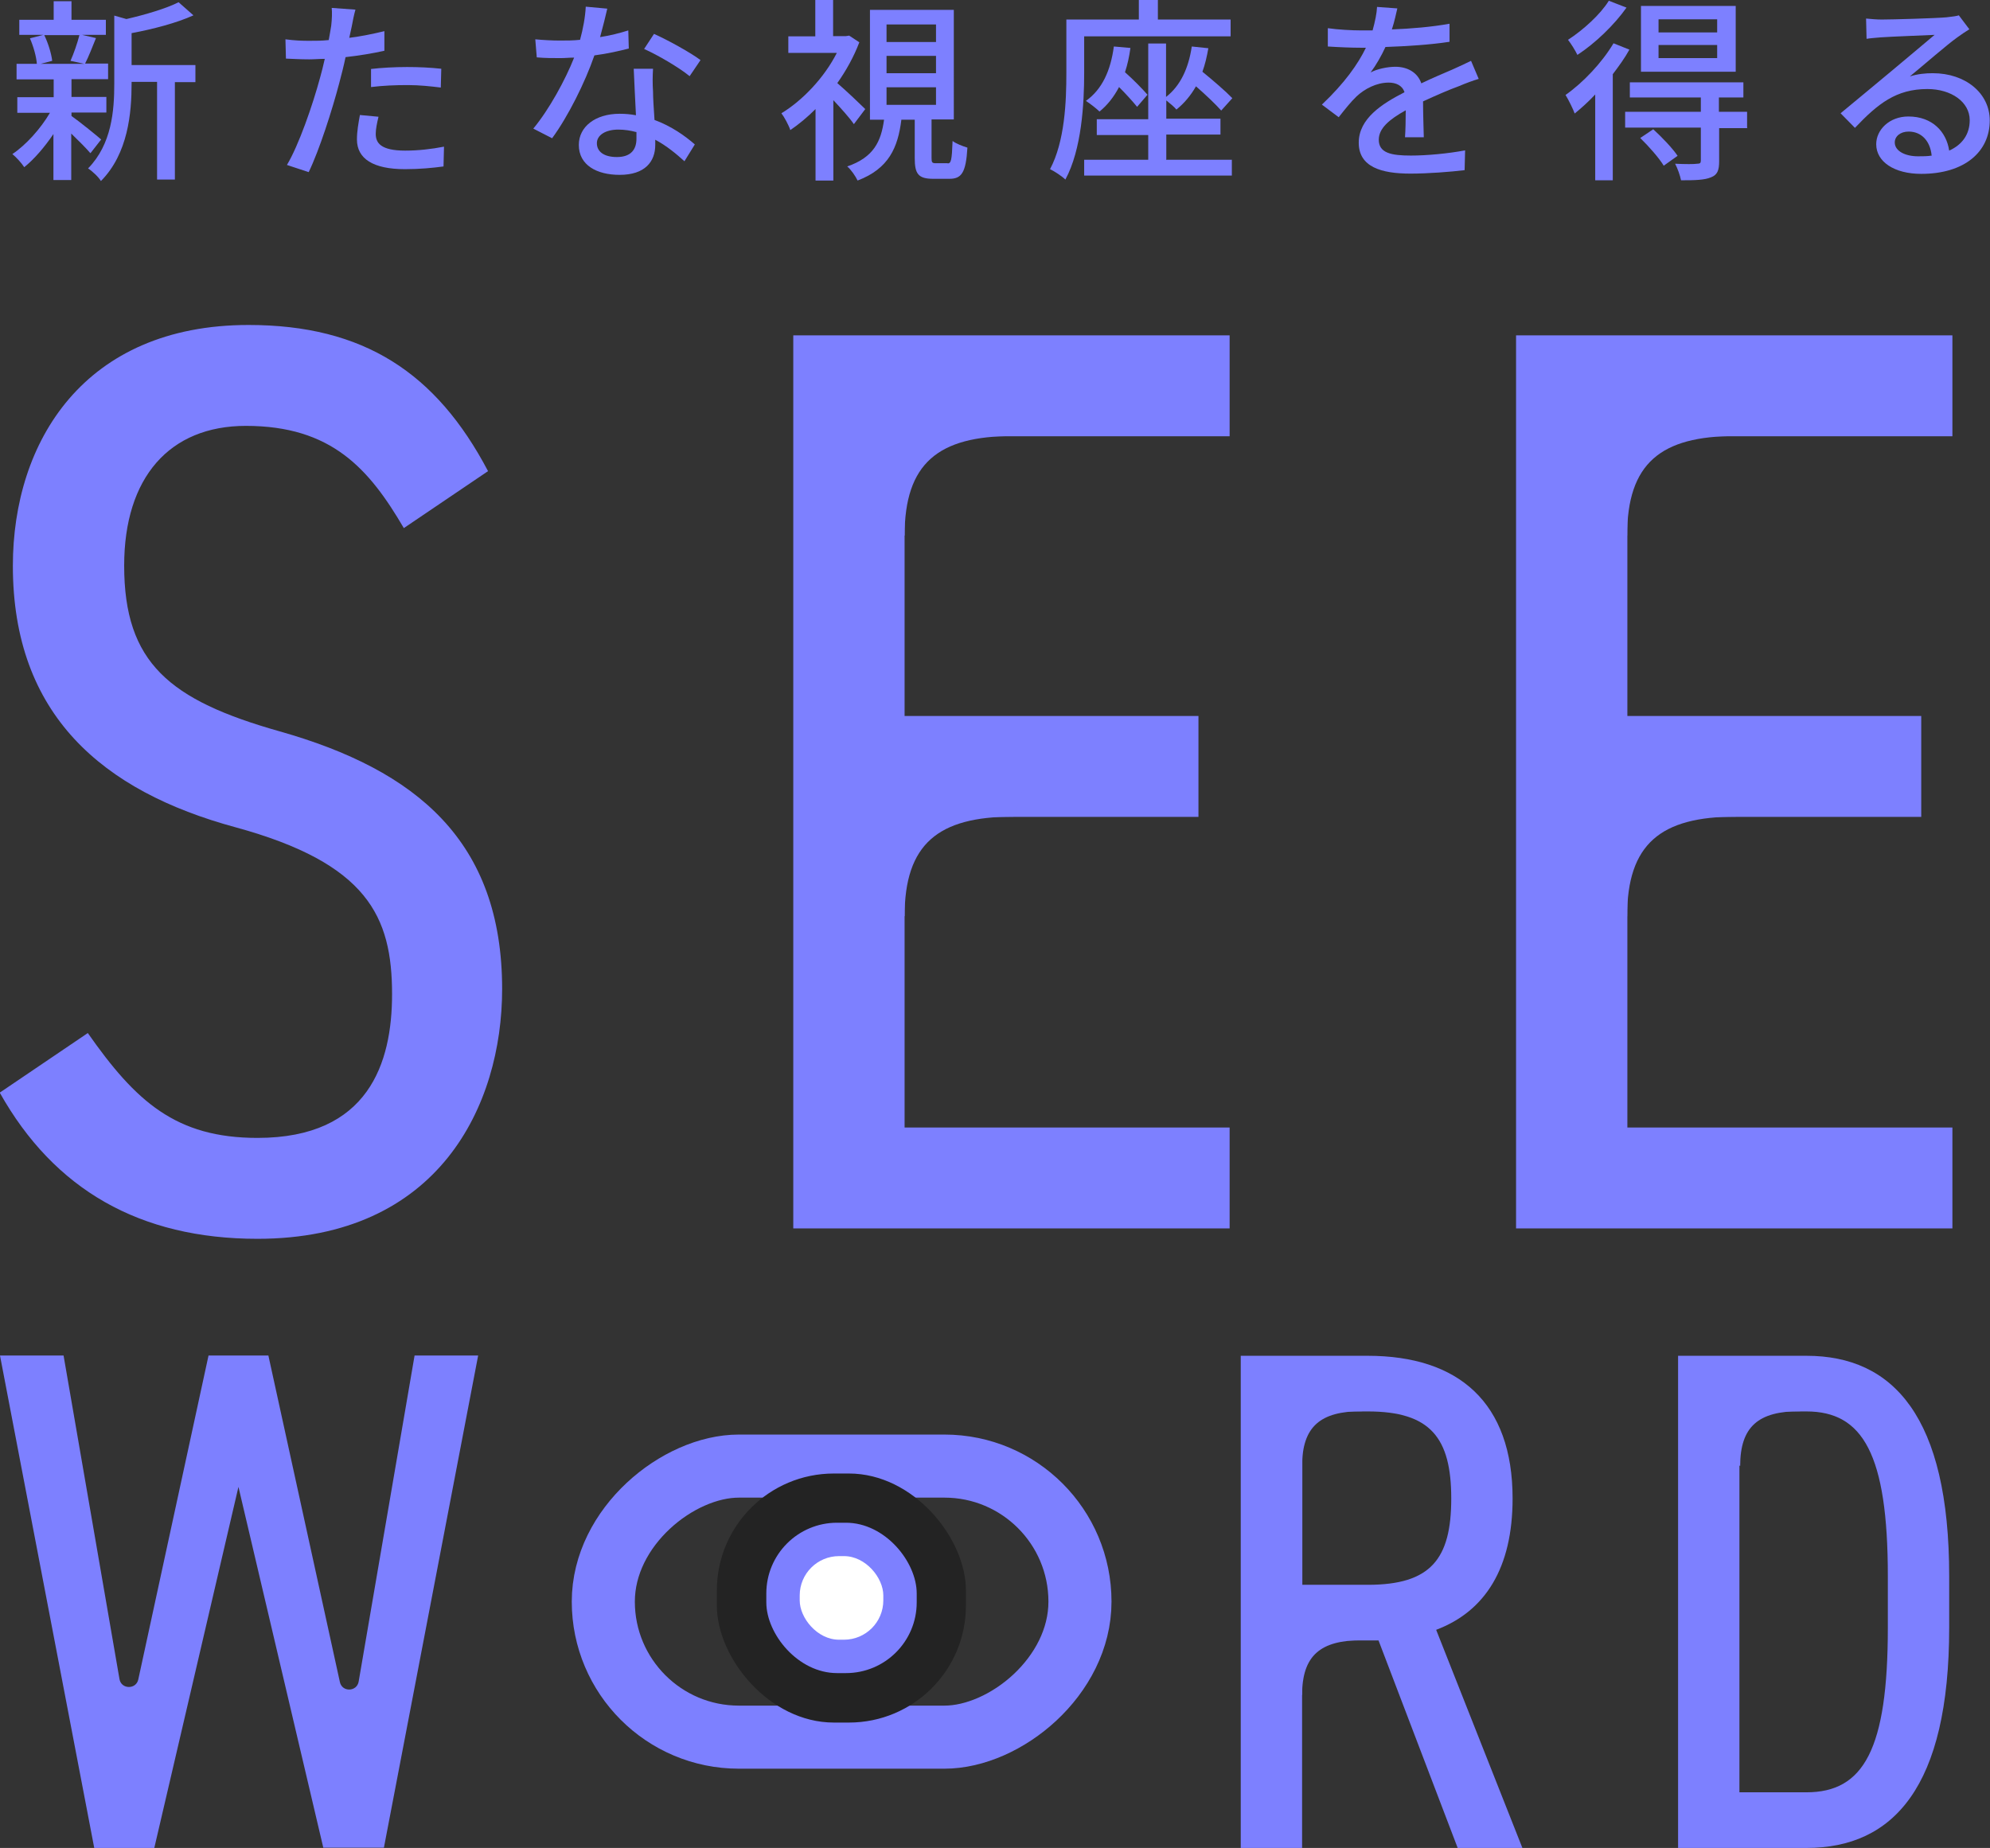 <?xml version="1.0" encoding="UTF-8"?><svg xmlns="http://www.w3.org/2000/svg" xmlns:xlink="http://www.w3.org/1999/xlink" viewBox="0 0 80.45 74.72"><rect x="0" y="0" width="80.45" height="74.72" fill="#333333" stroke="none"/><defs><style>.e{fill:#fff;}.f{fill:#7d80ff;}.g{fill:#232323;}.h{stroke:#7d80ff;stroke-miterlimit:10;stroke-width:2.55px;}.h,.i{fill:none;}.j{clip-path:url(#d);}</style><clipPath id="d"><rect class="i" x="28.55" y="55.13" width="10.96" height="19.27" rx="5.48" ry="5.48" transform="translate(98.79 30.73) rotate(90)"/></clipPath></defs><g id="a"/><g id="b"><g id="c"><g><g><path class="f" d="M72.77,57.06c-1.67,0-2.42,.61-2.42,2.22l-.78-.62v-2.42l2.93-.14,.58,.14-.3,.82Z"/><path class="f" d="M55.06,57.06c-1.67,0-2.42,.61-2.42,2.22l-.78-.62v-2.42l2.93-.14,.58,.14-.3,.82Z"/><path class="f" d="M55.06,66.32c-1.67,0-2.42,.61-2.42,2.22l-.78-.62v-2.42l2.93-.14,.58,.14-.3,.82Z"/><g><path class="f" d="M16.33,21.36c-1.41-2.41-2.93-4.14-6.39-4.14-3.09,0-4.92,2.09-4.92,5.65,0,3.93,1.83,5.44,6.28,6.7,5.55,1.57,9,4.45,9,10.42,0,4.71-2.56,10.1-9.89,10.1-4.76,0-8.22-1.99-10.42-5.91l3.56-2.41c1.94,2.77,3.56,4.24,6.86,4.24,4.5,0,5.44-3.04,5.44-5.81,0-3.14-.99-5.29-6.33-6.75C4.14,31.99,.52,28.9,.52,22.88c0-5.02,2.88-9.74,9.53-9.74,4.66,0,7.59,1.94,9.68,5.91l-3.4,2.3Z"/><path class="f" d="M49.71,13.56v4.08h-13.14v11.31h11.88v4.08h-11.88v12.56h13.14v4.08h-17.64V13.56h17.64Z"/><path class="f" d="M6.23,74.72H3.81L0,54.81H2.57l2.26,13.08c.07,.42,.67,.43,.76,.02l2.84-13.1h2.42l2.89,13.2c.09,.42,.69,.4,.76-.02l2.26-13.18h2.57l-3.81,19.9h-2.45l-3.43-14.59-3.4,14.59Z"/><path class="f" d="M58.93,74.72l-3.2-8.39h-3.09v8.39h-2.48v-19.9h5.13c3.69,0,5.86,1.9,5.86,5.77,0,2.8-1.1,4.56-3.09,5.31l3.49,8.83h-2.62Zm-3.63-10.64c2.54,0,3.37-1.04,3.37-3.49s-.84-3.52-3.37-3.52h-2.65v7.01h2.65Z"/><path class="f" d="M67.84,74.72v-19.9h5.19c3.52,0,5.77,2.48,5.77,8.91v2.08c0,6.43-2.25,8.91-5.77,8.91h-5.19Zm8.48-8.91v-2.08c0-4.93-1.01-6.66-3.29-6.66h-2.71v15.4h2.71c2.31,0,3.29-1.73,3.29-6.66Z"/></g><rect class="h" x="28.55" y="55.13" width="10.96" height="19.27" rx="5.48" ry="5.48" transform="translate(98.79 30.73) rotate(90)"/><path class="f" d="M40.96,17.63c-3.03,0-4.39,1.1-4.39,4.03l-1.42-1.13v-4.39l5.31-.26,1.05,.26-.55,1.49Z"/><path class="f" d="M40.96,33.02c-3.03,0-4.39,1.1-4.39,4.03l-1.42-1.13v-4.39l5.31-.26,1.05,.26-.55,1.49Z"/><path class="f" d="M78.93,13.56v4.08h-13.14v11.31h11.88v4.08h-11.88v12.56h13.14v4.08h-17.64V13.56h17.64Z"/><path class="f" d="M70.17,17.63c-3.03,0-4.39,1.1-4.39,4.03l-1.42-1.13v-4.39l5.31-.26,1.05,.26-.55,1.49Z"/><path class="f" d="M70.17,33.02c-3.03,0-4.39,1.1-4.39,4.03l-1.42-1.13v-4.39l5.31-.26,1.05,.26-.55,1.49Z"/></g><g class="j"><rect class="g" x="28.98" y="59.58" width="10.07" height="10.07" rx="4.73" ry="4.73"/><rect class="f" x="30.98" y="61.57" width="6.08" height="6.08" rx="2.86" ry="2.86"/><rect class="e" x="32.33" y="62.92" width="3.38" height="3.38" rx="1.59" ry="1.59"/></g><g><path class="f" d="M3.65,6.19c-.16-.19-.48-.51-.77-.79v1.88h-.72v-1.86c-.36,.53-.78,1.02-1.18,1.34-.11-.17-.33-.41-.48-.53,.54-.36,1.14-1.02,1.52-1.67H.7v-.63h1.47v-.72H.67v-.63h.82c-.02-.29-.14-.71-.28-1.03l.54-.14H.78V.8h1.39V.05h.72V.8h1.39v.61h-.96l.56,.13c-.15,.37-.3,.76-.44,1.03h.93v.63h-1.48v.72h1.41v.63h-1.41v.14c.29,.2,1.02,.79,1.2,.95l-.43,.55ZM1.79,1.42c.16,.33,.29,.76,.32,1.04l-.46,.12h1.75l-.55-.12c.13-.29,.28-.72,.36-1.04H1.79Zm6.11,1.9h-.83v3.94h-.72V3.31h-1.03v.07c0,1.18-.14,2.83-1.24,3.94-.09-.16-.36-.41-.52-.51,.96-.98,1.06-2.34,1.06-3.43V.63l.49,.14c.78-.18,1.62-.43,2.11-.68l.6,.53c-.68,.31-1.64,.56-2.5,.72v1.29h2.58v.68Z"/><path class="f" d="M15.55,2.05c-.49,.11-1.04,.2-1.58,.26-.07,.34-.16,.69-.25,1.03-.29,1.11-.81,2.73-1.24,3.62l-.88-.29c.48-.8,1.04-2.42,1.34-3.53,.07-.24,.13-.5,.19-.76-.22,0-.43,.02-.63,.02-.37,0-.65-.02-.94-.03l-.02-.78c.38,.05,.66,.06,.96,.06,.25,0,.51,0,.79-.03,.04-.23,.08-.44,.1-.58,.03-.25,.04-.54,.02-.72l.96,.07c-.06,.2-.12,.52-.15,.68l-.1,.46c.48-.06,.96-.16,1.42-.27v.79Zm-.25,2.68c-.06,.25-.11,.49-.11,.68,0,.36,.19,.68,1.19,.68,.52,0,1.06-.06,1.57-.16l-.02,.8c-.44,.06-.96,.11-1.56,.11-1.28,0-1.94-.42-1.94-1.2,0-.33,.06-.66,.12-.99l.75,.07Zm-.31-1.94c.42-.05,.96-.08,1.47-.08,.45,0,.93,.02,1.38,.07l-.02,.76c-.4-.05-.87-.1-1.33-.1-.52,0-1,.02-1.49,.08v-.73Z"/><path class="f" d="M25.43,1.96c-.39,.1-.87,.21-1.4,.28-.38,1.1-1.07,2.48-1.71,3.35l-.76-.39c.64-.77,1.3-1.98,1.65-2.87-.19,0-.37,.02-.56,.02-.3,0-.63,0-.95-.03l-.06-.73c.31,.03,.68,.05,1,.05,.26,0,.53,0,.81-.03,.12-.44,.21-.92,.23-1.34l.87,.08c-.06,.27-.17,.71-.29,1.15,.4-.06,.79-.16,1.14-.27l.02,.74Zm.97,.82c-.02,.33-.02,.6,0,.92,0,.25,.03,.71,.06,1.15,.68,.25,1.23,.64,1.63,.99l-.42,.68c-.31-.28-.71-.62-1.18-.87v.21c0,.67-.41,1.21-1.44,1.21-.92,0-1.65-.39-1.65-1.21,0-.74,.67-1.26,1.65-1.26,.23,0,.45,.02,.66,.06-.03-.62-.07-1.36-.09-1.88h.79Zm-.68,2.56c-.22-.06-.47-.1-.72-.1-.53,0-.87,.23-.87,.55,0,.33,.27,.56,.81,.56,.59,0,.79-.33,.79-.74,0-.08,0-.17,0-.28Zm2.16-2.26c-.44-.36-1.3-.86-1.84-1.1l.4-.61c.56,.25,1.5,.77,1.88,1.06l-.44,.65Z"/><path class="f" d="M34.52,5.02c-.17-.25-.52-.64-.83-.97v3.25h-.72v-2.89c-.33,.33-.68,.62-1.02,.85-.06-.19-.25-.54-.36-.68,.86-.52,1.74-1.45,2.24-2.44h-1.96v-.67h1.09V0h.72V1.46h.52l.13-.02,.41,.27c-.22,.58-.53,1.14-.89,1.65,.35,.3,.96,.88,1.13,1.05l-.46,.61Zm3.78,1.59c.15,0,.18-.11,.21-.91,.14,.11,.41,.21,.6,.27-.06,1.02-.24,1.26-.73,1.26h-.65c-.61,0-.75-.2-.75-.84v-1.55h-.54c-.14,1.13-.51,1.98-1.77,2.46-.08-.17-.27-.45-.42-.57,1.08-.37,1.37-1.02,1.49-1.89h-.57V.4h3.39V4.83h-.9v1.55c0,.19,.02,.22,.18,.22h.48Zm-2.46-4.91h2V.99h-2v.7Zm0,1.26h2v-.7h-2v.7Zm0,1.28h2v-.71h-2v.71Z"/><path class="f" d="M43.83,2.95c0,1.24-.1,3.09-.76,4.31-.13-.13-.45-.34-.62-.42,.6-1.13,.66-2.74,.66-3.89V.79h2.93V0h.77V.79h2.94v.68h-5.92v1.48Zm3.31,3.51h2.66v.64h-5.97v-.64h2.59v-1h-2.08v-.64h2.08V1.76h.72V3.92c.58-.45,.91-1.16,1.04-2.04l.67,.07c-.06,.34-.13,.65-.24,.95,.44,.36,.94,.79,1.21,1.07l-.45,.5c-.22-.25-.63-.64-1.02-.98-.21,.37-.48,.69-.79,.94-.08-.1-.27-.26-.41-.37v.74h2.19v.64h-2.19v1Zm-1.44-4.52c-.05,.36-.12,.68-.22,.98,.34,.3,.71,.68,.91,.91l-.42,.49c-.17-.21-.45-.52-.73-.8-.21,.4-.47,.73-.79,.99-.11-.11-.39-.33-.55-.43,.66-.47,1-1.23,1.13-2.2l.68,.06Z"/><path class="f" d="M56.8,5.56c.02-.27,.03-.72,.03-1.1-.67,.37-1.09,.73-1.09,1.19,0,.54,.51,.64,1.3,.64,.64,0,1.5-.08,2.19-.21l-.02,.8c-.57,.07-1.48,.14-2.19,.14-1.18,0-2.09-.27-2.09-1.25s.95-1.58,1.85-2.04c-.09-.28-.35-.39-.64-.39-.49,0-.97,.25-1.3,.56-.23,.22-.46,.51-.72,.84l-.68-.51c.92-.87,1.46-1.64,1.78-2.3h-.23c-.33,0-.88-.02-1.31-.05v-.74c.41,.06,.98,.09,1.35,.09h.46c.1-.36,.17-.7,.18-.95l.82,.06c-.05,.21-.11,.51-.22,.85,.78-.03,1.61-.1,2.33-.23v.73c-.77,.12-1.74,.18-2.59,.21-.16,.35-.37,.72-.6,1.03,.25-.14,.69-.23,1-.23,.49,0,.9,.23,1.05,.67,.48-.23,.89-.4,1.26-.56,.26-.12,.49-.22,.75-.35l.31,.73c-.21,.06-.56,.19-.79,.29-.41,.15-.92,.37-1.46,.62,0,.44,.02,1.07,.03,1.45h-.76Z"/><path class="f" d="M65.87,2.01c-.18,.33-.42,.66-.67,.99V7.29h-.71V3.82c-.27,.29-.56,.55-.83,.77-.06-.17-.25-.56-.37-.75,.71-.5,1.47-1.3,1.94-2.09l.65,.26Zm-.11-1.71c-.49,.7-1.27,1.45-1.99,1.92-.08-.17-.26-.46-.38-.61,.62-.4,1.32-1.04,1.65-1.58l.72,.28Zm4.88,4.88h-1.14v1.34c0,.37-.07,.55-.33,.65-.26,.11-.64,.12-1.21,.12-.04-.2-.14-.48-.24-.67,.4,.02,.78,.02,.89,0,.12,0,.15-.03,.15-.13v-1.33h-3.06v-.64h3.06v-.58h-2.87v-.61h4.59v.61h-.99v.58h1.14v.64Zm-3.8,.05c.35,.32,.78,.77,.98,1.07l-.56,.4c-.18-.3-.6-.78-.95-1.12l.52-.35Zm3.33-2.33h-3.83V.24h3.83V2.9Zm-.75-2.12h-2.37v.53h2.37V.78Zm0,1.04h-2.37v.53h2.37v-.53Z"/><path class="f" d="M79.62,1.18c-.16,.1-.34,.22-.49,.33-.41,.29-1.36,1.12-1.92,1.58,.32-.1,.62-.13,.93-.13,1.32,0,2.3,.81,2.3,1.91,0,1.26-1.01,2.16-2.77,2.16-1.09,0-1.82-.49-1.82-1.2,0-.58,.53-1.12,1.3-1.12,.98,0,1.54,.63,1.65,1.38,.53-.24,.83-.66,.83-1.23,0-.74-.75-1.26-1.71-1.26-1.26,0-2,.59-2.93,1.57l-.58-.59c.61-.5,1.6-1.33,2.06-1.71,.44-.37,1.34-1.12,1.74-1.46-.41,.02-1.76,.07-2.17,.1-.2,.02-.41,.03-.58,.06l-.02-.82c.2,.02,.44,.04,.63,.04,.41,0,2.19-.05,2.62-.09,.27-.03,.41-.05,.5-.08l.43,.57Zm-1.53,5.1c-.06-.58-.41-.96-.93-.96-.33,0-.56,.19-.56,.44,0,.34,.41,.56,.94,.56,.2,0,.38,0,.56-.03Z"/></g></g></g></g></svg>